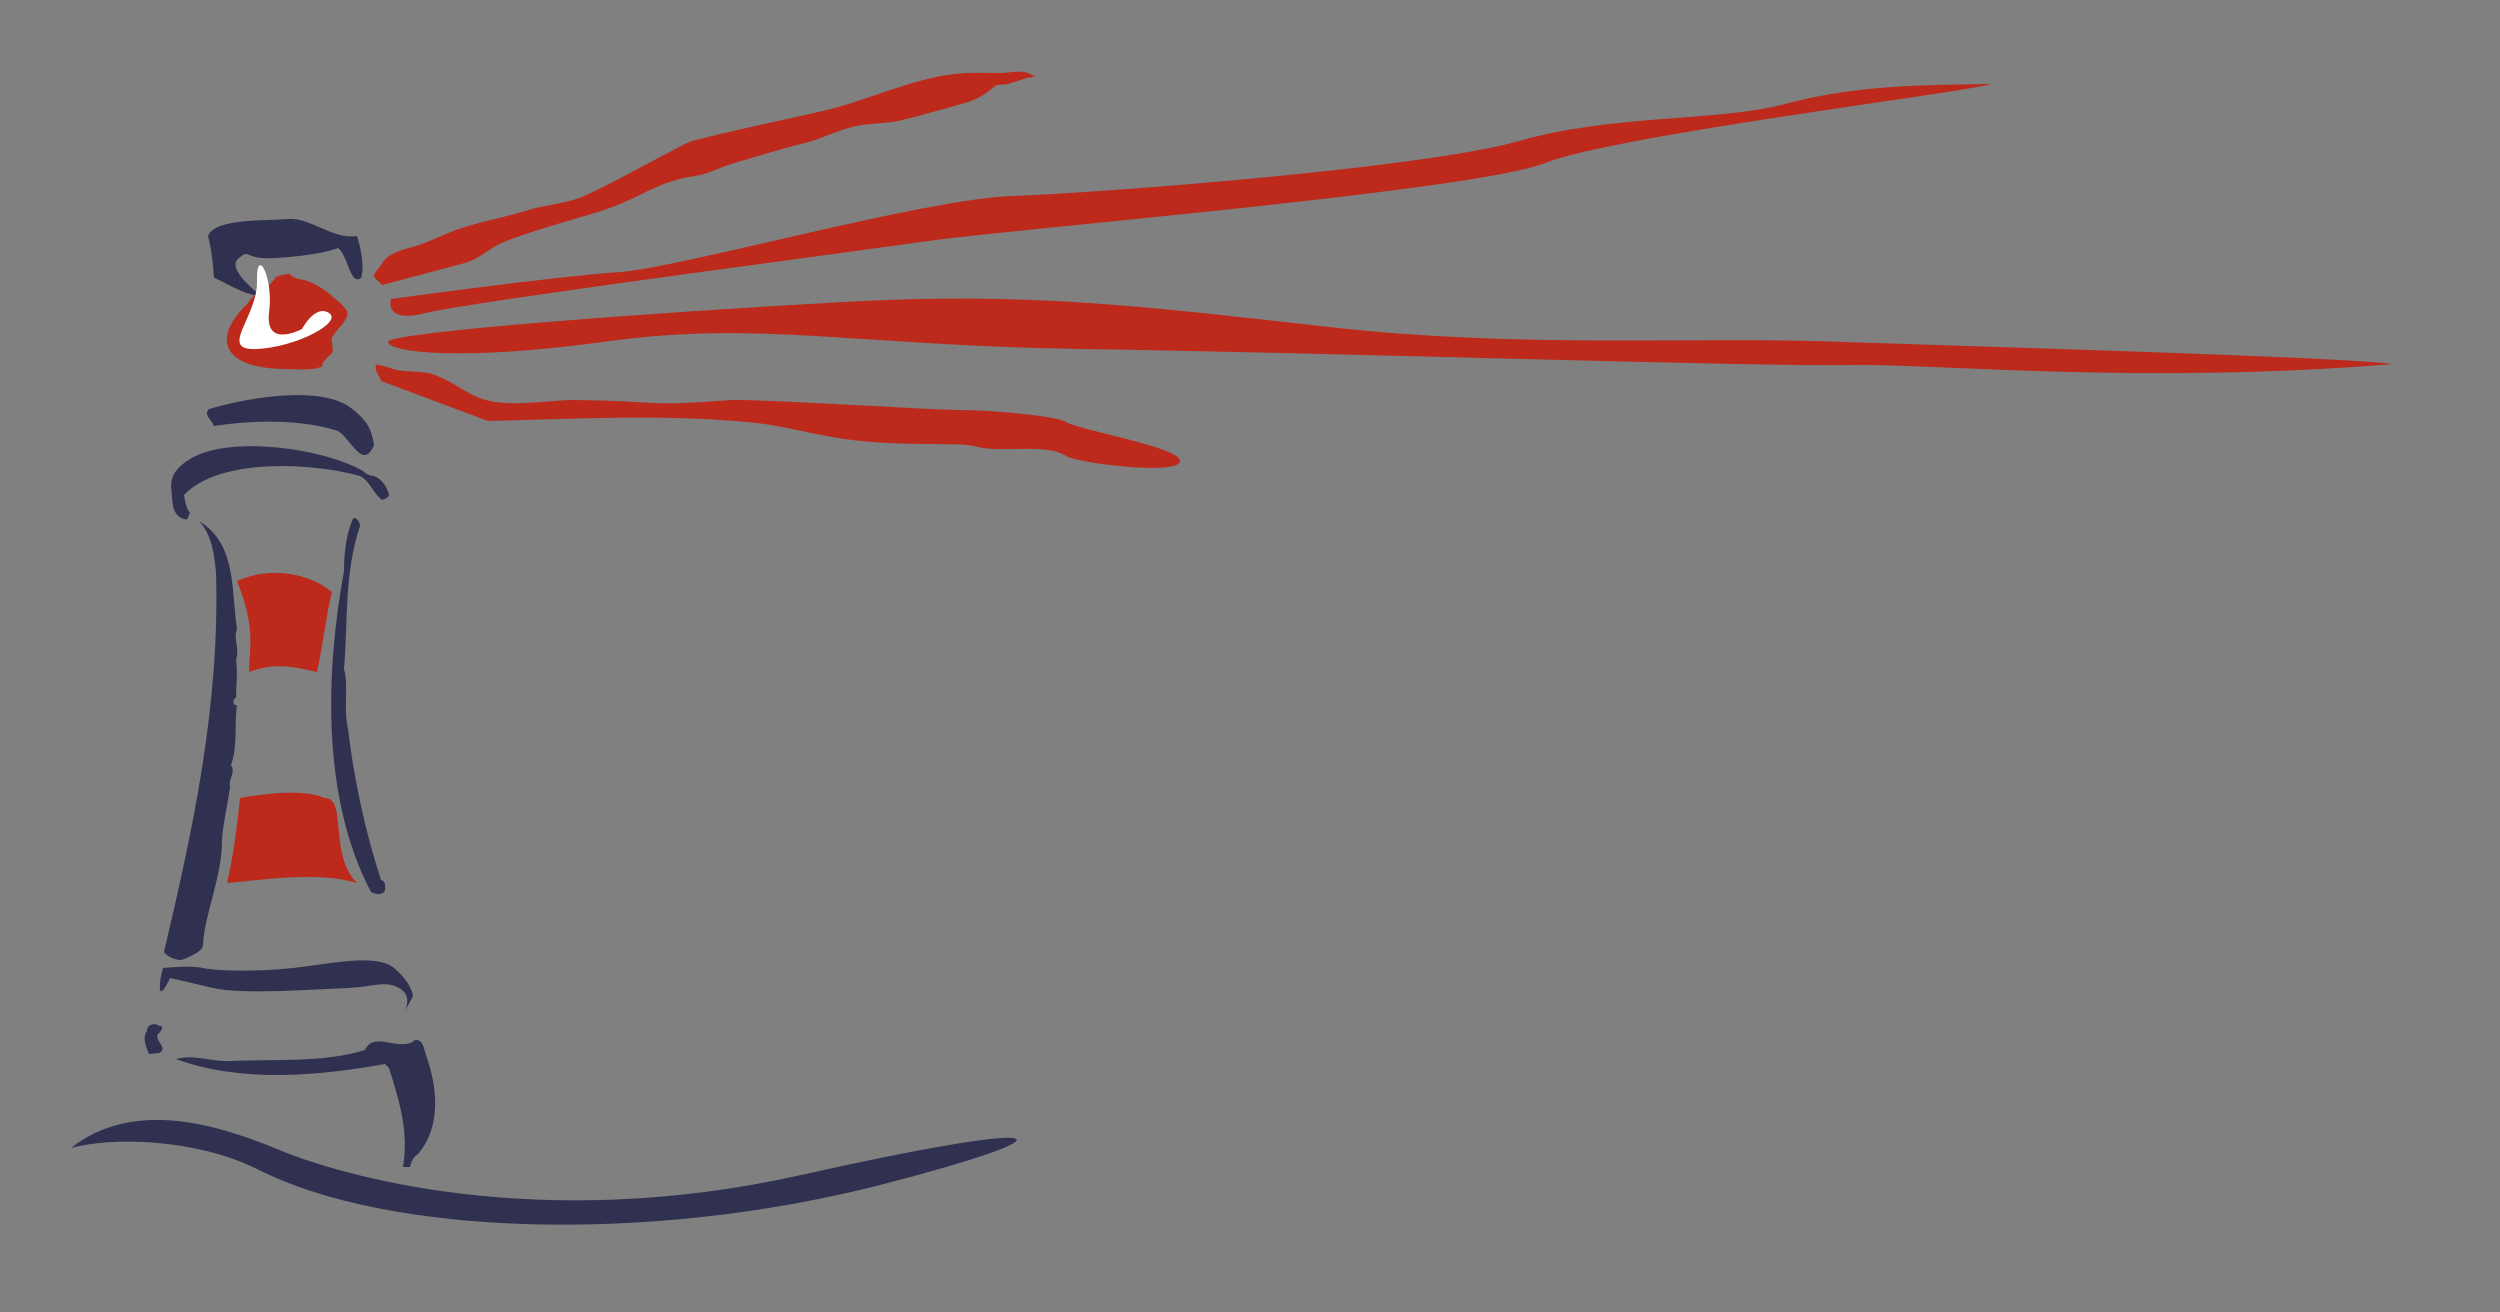 <?xml version="1.0" encoding="utf-8"?>
<!-- Generator: Adobe Illustrator 28.1.0, SVG Export Plug-In . SVG Version: 6.00 Build 0)  -->
<svg version="1.1" id="Ebene_1" xmlns="http://www.w3.org/2000/svg" xmlns:xlink="http://www.w3.org/1999/xlink" x="0px" y="0px"
	 viewBox="0 0 250 131.2" style="enable-background:new 0 0 250 131.2;" xml:space="preserve">
<rect x="0" y="0" width="250" height="131.2" fill="#808080" stroke="none"/>
<style type="text/css">
	.st0{fill-rule:evenodd;clip-rule:evenodd;fill:#303150;}
	.st1{fill-rule:evenodd;clip-rule:evenodd;fill:#BD2A1C;}
	.st2{fill-rule:evenodd;clip-rule:evenodd;fill:#FFFFFF;}
</style>
<g>
	<path class="st0" d="M37.4,44.5c-0.2-1.5-0.7-2.5-2.3-3.7c-2.9-2.2-9.7-1.2-14.2,0.1c-0.6,0.6,0.3,1.1,0.5,1.7
		c3.9-0.6,8.7-0.7,12.4,0.5C35.1,43.9,36.3,47.1,37.4,44.5L37.4,44.5z"/>
	<path class="st0" d="M19,51.3c-0.4-0.5-0.5-1.2-0.6-1.8c3.6-3.8,13-3.2,17.6-1.9c1,0.5,1.3,1.7,2.2,2.4c0.3-0.1,0.6-0.2,0.7-0.5
		c-0.2-0.8-0.7-1.6-1.5-1.9c-0.4,0-0.8-0.2-1.1-0.5c-4-2.3-13.4-3.6-17.3-1.2c-1.3,0.8-1.9,1.6-1.9,2.8c0.2,1.1-0.1,2.8,1.3,3.2
		C18.9,52.1,18.8,51.5,19,51.3L19,51.3z"/>
	<path class="st0" d="M36,52.6c-1.6,4.7-1.2,9.7-1.6,14.3c0.5,1.7-0.1,3.7,0.4,6c0.6,5,1.7,10.2,3.3,15.1c0.5,0.1,0.4,0.6,0.4,1
		c-0.2,0.6-1.1,0.4-1.4,0.2c-4.9-9.3-4.6-21.7-2.7-32.1c0-1.7,0.2-3.5,0.8-5C35.4,51.4,36,52.1,36,52.6L36,52.6z"/>
	<path class="st0" d="M23.7,62.9c-0.4,1,0.3,1.9-0.1,3.1c0.2,1.3,0,2.5,0,3.8c-0.4,0-0.3,0.9,0.1,0.7c-0.3,2,0.1,4.1-0.6,6
		c0.5,0.8-0.3,1.4-0.1,2.2c-0.1,1-0.8,4.2-0.8,5.4c0,3.6-1.8,7.5-1.9,10.4c0,0.8-2.2,1.5-2.2,1.5s-1.1,0-1.7-0.8
		c2.9-12.3,5.6-24.7,5.2-38c-0.2-1.8-0.4-3.7-1.7-5.1C23.7,54.4,23.1,59,23.7,62.9L23.7,62.9z"/>
	<path class="st0" d="M15.8,103.4c-0.4,0.7,1.1,1.4,0.1,1.9l-1,0.1c-0.3-0.7-0.7-1.6-0.2-2.3c0-0.8,1-0.8,1.2-0.5
		C16.5,102.5,16.1,103.2,15.8,103.4L15.8,103.4z"/>
	<path class="st0" d="M42.6,105.5c1.1,3.1,1.6,7.1-0.8,9.9c-0.5,0.3-0.7,0.8-0.8,1.3h-0.7c0.6-3.6-0.4-6.7-1.4-9.9l-0.4-0.4
		c-6.7,1.2-14.4,1.9-20.9-0.5c1.9-0.5,3.5,0.3,5.4,0.2c4.2-0.2,9.4,0.2,13.5-1.1c0.9-2,3.5,0.3,5-1
		C42.4,103.9,42.4,105.1,42.6,105.5L42.6,105.5z"/>
	<path class="st0" d="M36.1,27.8c0.5-1.5-0.4-4.2-0.4-4.2c-2.4,0.4-4.7-1.9-6.9-1.7c-2.2,0.2-7.3-0.1-8,1.7c0.5,1.8,0.6,4.4,0.6,4.2
		c0-0.2,3,1.8,4.7,1.8c-1.2-1-3.4-2.9-2.2-3.8c1.2-1,0.3,0.2,3.7,0s5.5-0.7,6.2-1C34.8,25.5,35,28.6,36.1,27.8L36.1,27.8z"/>
	<path class="st1" d="M24,79.8c0,0-0.5,5.3-1.3,8.5c3.6-0.3,9-1.2,13,0c-2.9-2.9-0.9-8.6-3.3-8.5C30,78.6,24,79.8,24,79.8L24,79.8z"
		/>
	<path class="st1" d="M23.7,58.1c1.8,4.5,1.3,6.3,1.2,9.1c2.7-1,4.5-0.5,6.8,0c0.6-2.7,1-6.2,1.5-8C30.9,57.3,27,56.6,23.7,58.1
		L23.7,58.1z"/>
	<path class="st1" d="M27.6,27.7c0,0-0.9,1.3-1.9,1.7c-0.5,0.2-0.7,0.7-1,1c-1,1-2.6,2.8-1.8,4.5c0.8,1.7,3.9,2,5.6,2
		c1.2,0,2.5,0.2,3.6-0.2c0.2-0.1,0.1-0.3,0.2-0.4c0.2-0.4,0.7-0.8,0.9-1s-0.1-1.2,0-1.5s0.5-0.8,0.9-1.2c0.4-0.5,0.8-1.1,0.6-1.5
		s-1-1.1-1.4-1.4c-0.6-0.6-2-1.5-2.9-1.7c-0.5-0.1-1.2-0.2-1.4-0.6C29,27.3,27.7,27.6,27.6,27.7L27.6,27.7z"/>
	<path class="st2" d="M25.7,28.1c0.1,3.6-4,7,0,6.8c4-0.2,8.6-2.7,7.2-3.6c-1.4-0.9-2.7,1.6-2.7,1.6s-3.7,2-3.3-1.6
		C27.4,27.7,25.6,24.5,25.7,28.1L25.7,28.1z"/>
	<path class="st0" d="M16,98.9c-0.1-0.8,0.3-2.1,0.3-2.1s2.7-0.3,4,0s5.4,0.4,9,0c3.7-0.4,8.3-1.5,10.1,0c1.8,1.5,1.9,2.8,1.9,2.8
		l-0.9,1.7c0,0,1-1.7-0.5-2.5s-2.5-0.1-5.2,0s-10.5,0.7-13.4,0s-4.3-1-4.3-1S16.1,99.8,16,98.9L16,98.9z"/>
	<path class="st1" d="M38.2,28.5c-0.3-0.3-0.5-0.5-0.8-0.8c-0.2-0.2,0.7-1.1,0.7-1.2c0.6-1.2,2.3-1.6,3.5-1.9c1-0.3,2-0.8,3-1.2
		c2.5-1.1,5.3-1.5,7.9-2.3c1.8-0.6,3.9-0.7,5.7-1.4c3-1.3,10.2-5.4,11-5.6c4.2-1.1,8.3-1.9,12.6-2.9c4.3-0.9,8.5-3,12.9-3.7
		c1.7-0.3,3.5-0.2,5.3-0.2c0.8,0,2-0.3,2.8,0c0.2,0.1,0.5,0.3,0.7,0.3c0.1,0-0.2,0.1-0.2,0.1c-0.2,0.1-0.4,0-0.6,0.1
		c-0.6,0.2-1.3,0.4-1.9,0.6c-0.3,0.1-1,0-1.3,0.2c-0.9,0.8-1.9,1.4-3,1.7c-2.2,0.6-4.5,1.3-6.7,1.8c-1.5,0.3-3.1,0.2-4.6,0.6
		c-1.6,0.4-3.1,1.2-4.7,1.6c-2.5,0.6-5,1.4-7.4,2.1c-1.2,0.4-2.3,1-3.6,1.2c-3.9,0.6-5.1,2-8.8,3.3c-1.3,0.5-9.7,2.7-11.3,3.8
		c-0.9,0.6-1.9,1.3-2.9,1.6"/>
	<path class="st1" d="M38.1,38.1c-0.1-0.4-0.7-1.1-0.5-1.6c0.1-0.2,1.9,0.5,2.1,0.5c1,0.2,2.1,0.1,3.1,0.3c1.8,0.4,3.3,1.7,4.9,2.4
		c2.8,1.2,6.8,0.3,9.8,0.3c9,0.1,6.7,0.7,15.6,0c3.1-0.1,19.9,1,22.9,1c3.1,0,9.7,0.6,10.6,1.2c1.6,0.9,11.4,2.5,11.4,3.9
		c-0.1,1.5-10.3,0.2-11.4-0.5c-1.9-1.3-6.6-0.3-8.8-0.9c-1.5-0.4-2.9-0.2-4.3-0.3c-3.4,0-7-0.1-10.3-0.7c-2.9-0.5-5.7-1.3-8.6-1.5
		c-8.5-0.8-17.2-0.3-25.8-0.1"/>
	<path class="st1" d="M38.8,34.2c0.1,1,7.2,2,22.2-0.1c15-2,24.1,0.4,46.8,0.8c22.8,0.3,68.6,1.8,76.9,1.6c8.3-0.2,29.2,2,54.6-0.1
		c-5.1-0.7-40.1-1.7-54.8-2.2c-14.8-0.6-32.1,0.7-51.6-1.5s-30.4-3.5-48.6-2.5S38.7,33.2,38.8,34.2L38.8,34.2z"/>
	<path class="st1" d="M39.1,29.9c0,0-0.8,2.5,3.5,1.4c4.3-1.1,41.8-6,50.2-7.2c8.3-1.2,54.7-5,61.7-7.8c7.1-2.8,42.4-7.1,44.6-7.9
		c-6.8,0.1-13.6,0.1-20.6,2c-6.9,1.8-17.2,1-26.6,3.7c-9.4,2.7-42,5.2-50.7,5.5c-8.8,0.3-32.5,7-39.1,7.6
		C55.6,27.6,39.1,29.9,39.1,29.9L39.1,29.9z"/>
	<path class="st0" d="M7.1,114.8c6.2-4.9,14.5-2.4,20.6,0.1c6.1,2.6,26.1,8.5,52.4,2.6s28.1-4.2,7.9,1c-23.1,5.9-49.2,5.1-62.3-1.6
		C19.4,113.8,11,113.7,7.1,114.8L7.1,114.8z"/>
</g>
</svg>
